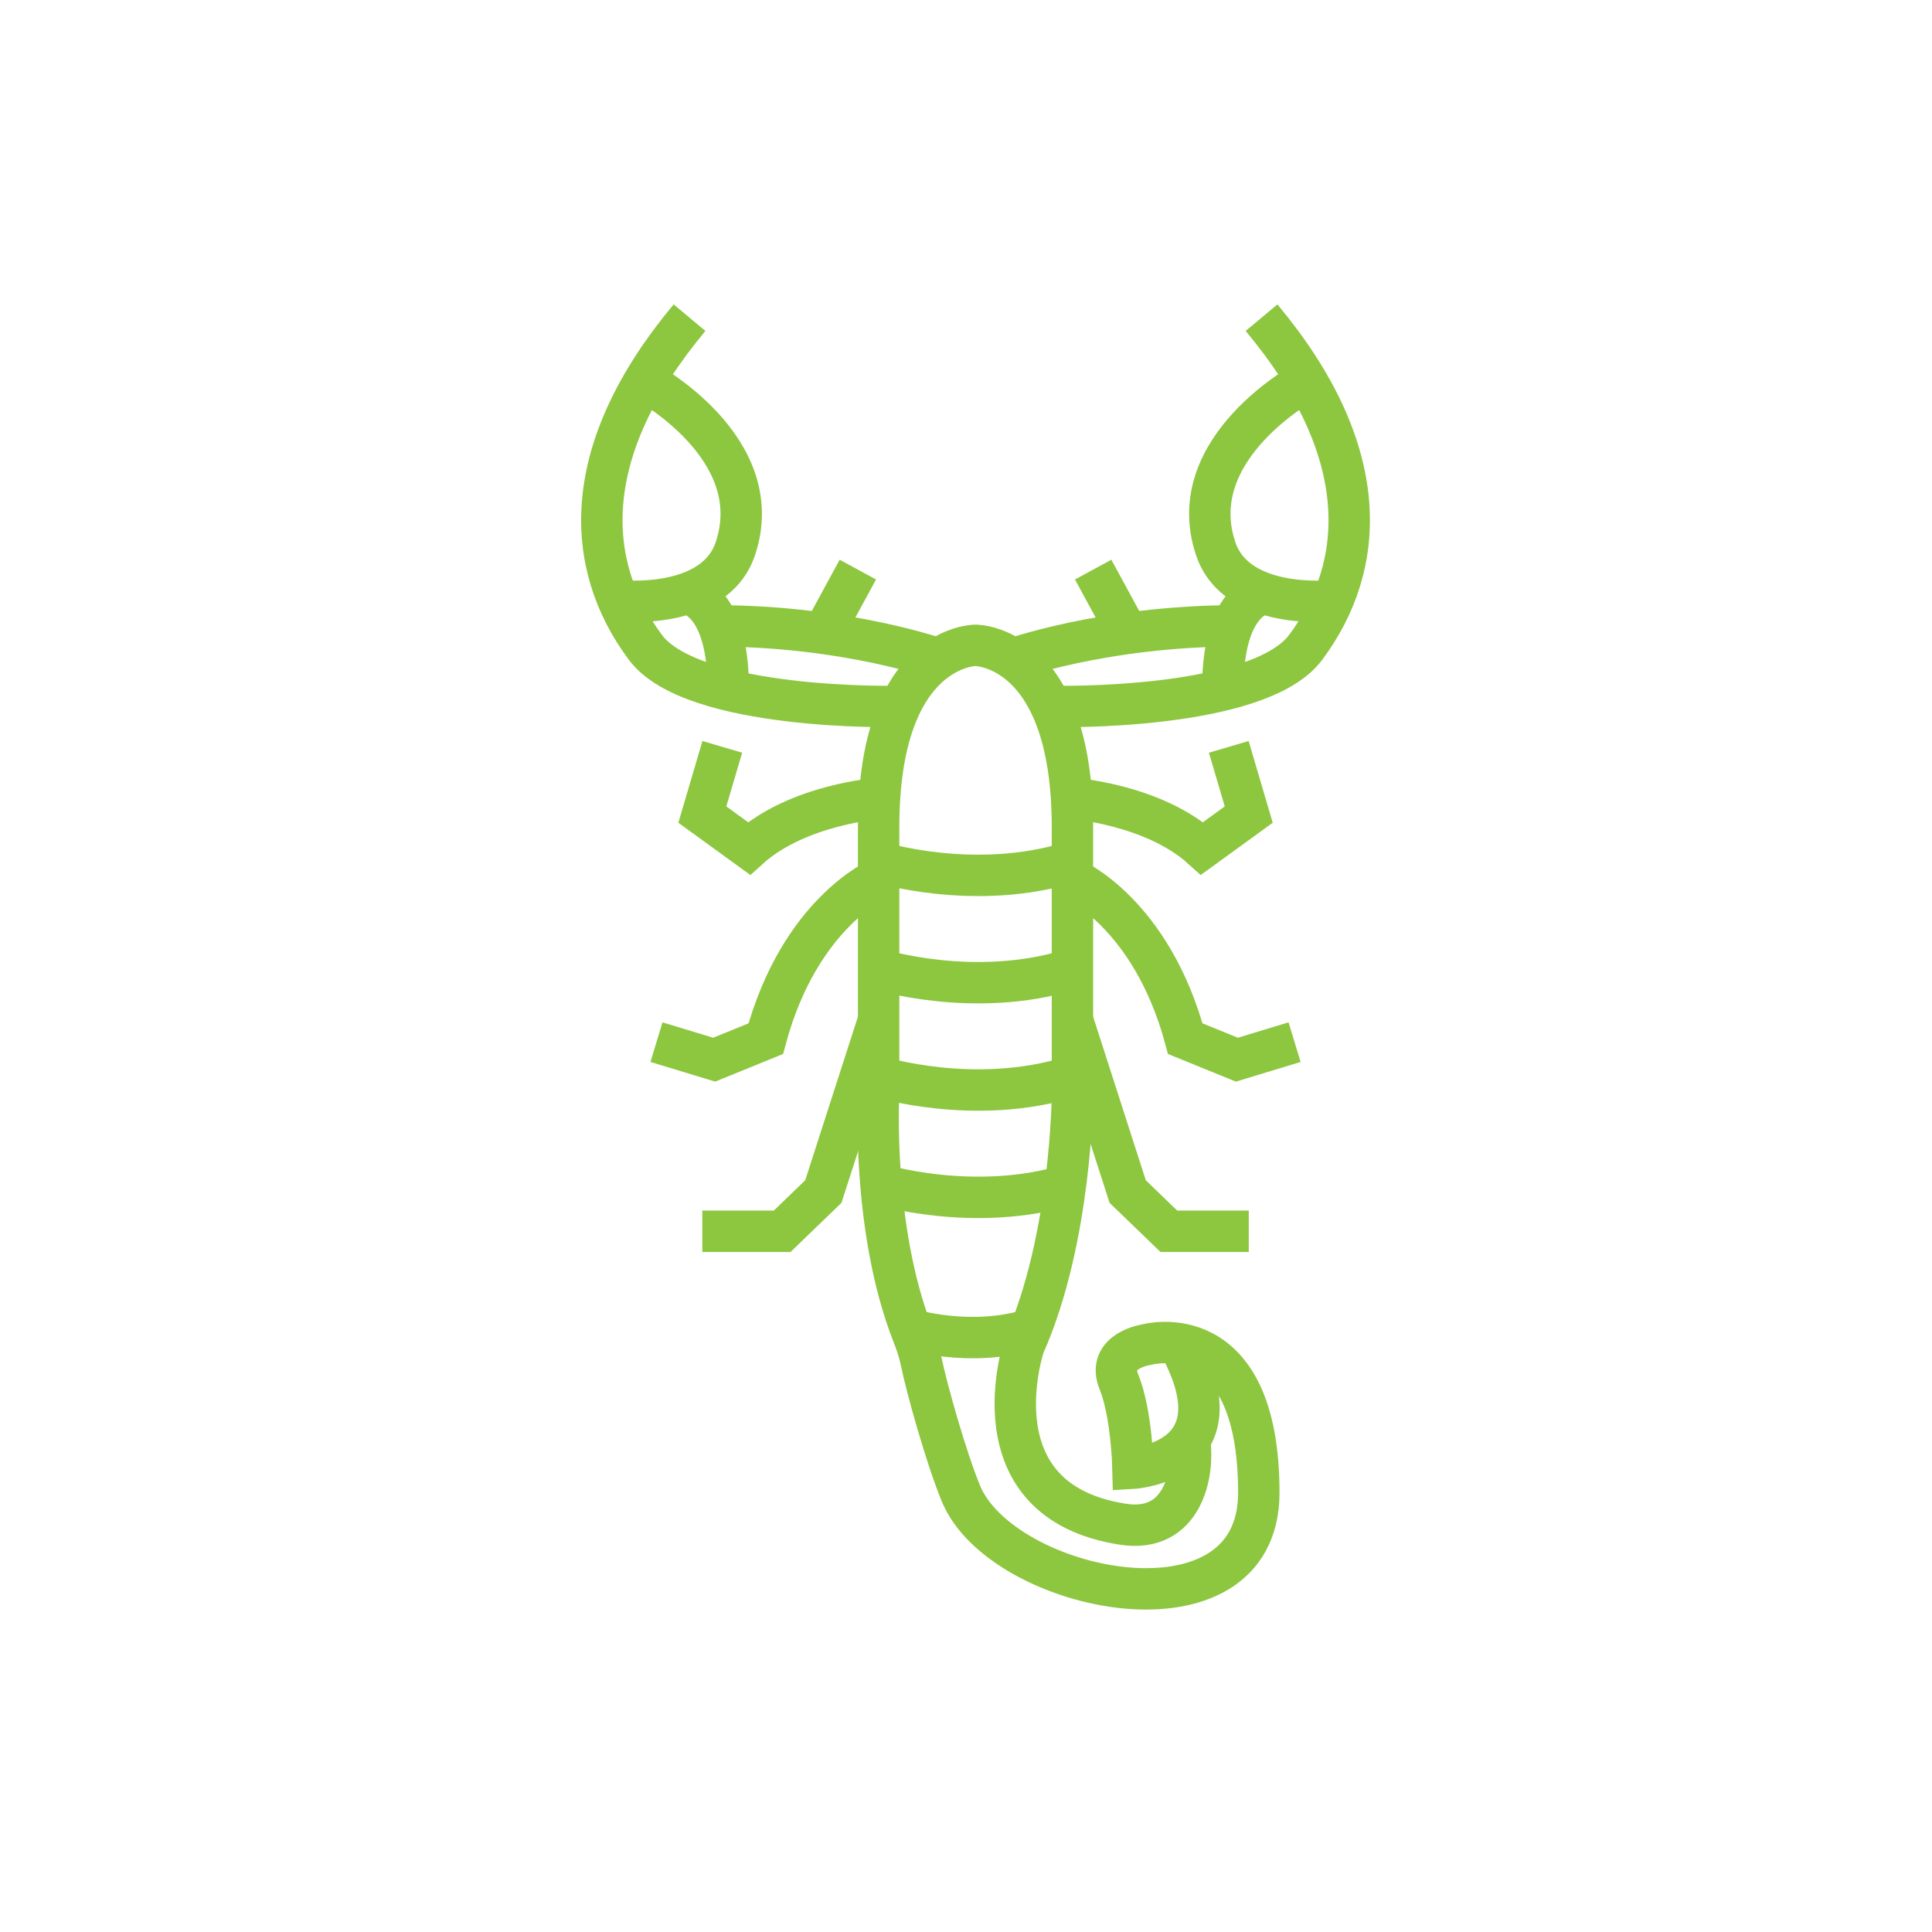 <?xml version="1.0" encoding="UTF-8"?> <svg xmlns="http://www.w3.org/2000/svg" xmlns:xlink="http://www.w3.org/1999/xlink" width="70px" height="70px" viewBox="0 0 70 70"><!-- Generator: Sketch 53.2 (72643) - https://sketchapp.com --><title>scorpions</title><desc>Created with Sketch.</desc><g id="scorpions" stroke="none" stroke-width="1" fill="none" fill-rule="evenodd"><g id="Scorpions-Icon" transform="translate(21, 11)" stroke="#8DC63F" stroke-width="1.5"><path d="M15.555,12.918 C15.555,12.918 18.96,11.675 23.814,11.675" id="Stroke-1"></path><path d="M17.222,14.596 C17.222,14.596 24.594,14.753 26.307,12.455 C28.541,9.455 28.733,5.331 24.708,0.51" id="Stroke-3"></path><path d="M26.341,2.8 C26.341,2.8 21.81,5.219 23.048,8.883 C23.814,11.155 27.286,10.762 27.286,10.762" id="Stroke-5"></path><path d="M23.314,14.001 C23.314,14.001 23.149,11.022 24.776,10.492" id="Stroke-7"></path><path d="M19.855,11.935 L18.608,9.638" id="Stroke-9"></path><path d="M17.824,17.924 C17.824,17.924 20.777,18.133 22.554,19.74 L24.244,18.514 L23.521,16.06" id="Stroke-11"></path><path d="M17.857,20.839 C17.857,20.839 20.711,22.066 21.945,26.633 L23.814,27.394 L25.905,26.759" id="Stroke-13"></path><polyline id="Stroke-15" points="17.857 25.956 19.858 32.172 21.349 33.611 24.245 33.611"></polyline><path d="M22.11,41.28 C22.257,42.348 21.881,44.564 19.688,44.226 C14.207,43.38 16.102,37.756 16.102,37.756 C17.837,33.864 17.857,28.62 17.857,28.62 L17.857,18.978 C17.857,12.368 14.346,12.381 14.346,12.381 C14.346,12.381 10.834,12.368 10.834,18.978 L10.834,28.62 C10.834,28.62 10.566,33.528 12.078,37.362 C12.198,37.666 12.301,37.972 12.368,38.29 C12.579,39.32 13.276,41.796 13.813,43.106 C15.28,46.695 24.609,48.655 24.609,43.084 C24.609,36.61 20.562,37.714 20.562,37.714 C20.562,37.714 19.071,37.924 19.54,39.066 C20.007,40.208 20.051,42.196 20.051,42.196 C20.051,42.196 24.055,41.964 21.696,37.68" id="Stroke-17"></path><path d="M13.136,12.918 C13.136,12.918 9.731,11.675 4.875,11.675" id="Stroke-19"></path><path d="M11.468,14.596 C11.468,14.596 4.097,14.753 2.384,12.455 C0.15,9.455 -0.043,5.331 3.983,0.51" id="Stroke-21"></path><path d="M2.349,2.8 C2.349,2.8 6.879,5.219 5.642,8.883 C4.875,11.155 1.405,10.762 1.405,10.762" id="Stroke-23"></path><path d="M5.376,14.001 C5.376,14.001 5.54,11.022 3.915,10.492" id="Stroke-25"></path><path d="M8.834,11.935 L10.081,9.638" id="Stroke-27"></path><path d="M10.867,17.924 C10.867,17.924 7.914,18.133 6.137,19.74 L4.447,18.514 L5.17,16.06" id="Stroke-29"></path><path d="M10.834,20.839 C10.834,20.839 7.98,22.066 6.745,26.633 L4.876,27.394 L2.785,26.759" id="Stroke-31"></path><polyline id="Stroke-33" points="10.834 25.956 8.831 32.172 7.341 33.611 4.446 33.611"></polyline><path d="M10.815,20.228 C10.815,20.228 14.319,21.327 17.825,20.228" id="Stroke-35"></path><path d="M10.815,24.116 C10.815,24.116 14.319,25.216 17.825,24.116" id="Stroke-37"></path><path d="M10.815,28.005 C10.815,28.005 14.319,29.104 17.825,28.005" id="Stroke-39"></path><path d="M10.815,31.894 C10.815,31.894 14.319,32.993 17.825,31.894" id="Stroke-41"></path><path d="M11.946,37.154 C11.946,37.154 14.163,37.85 16.378,37.154" id="Stroke-43"></path></g></g></svg> 